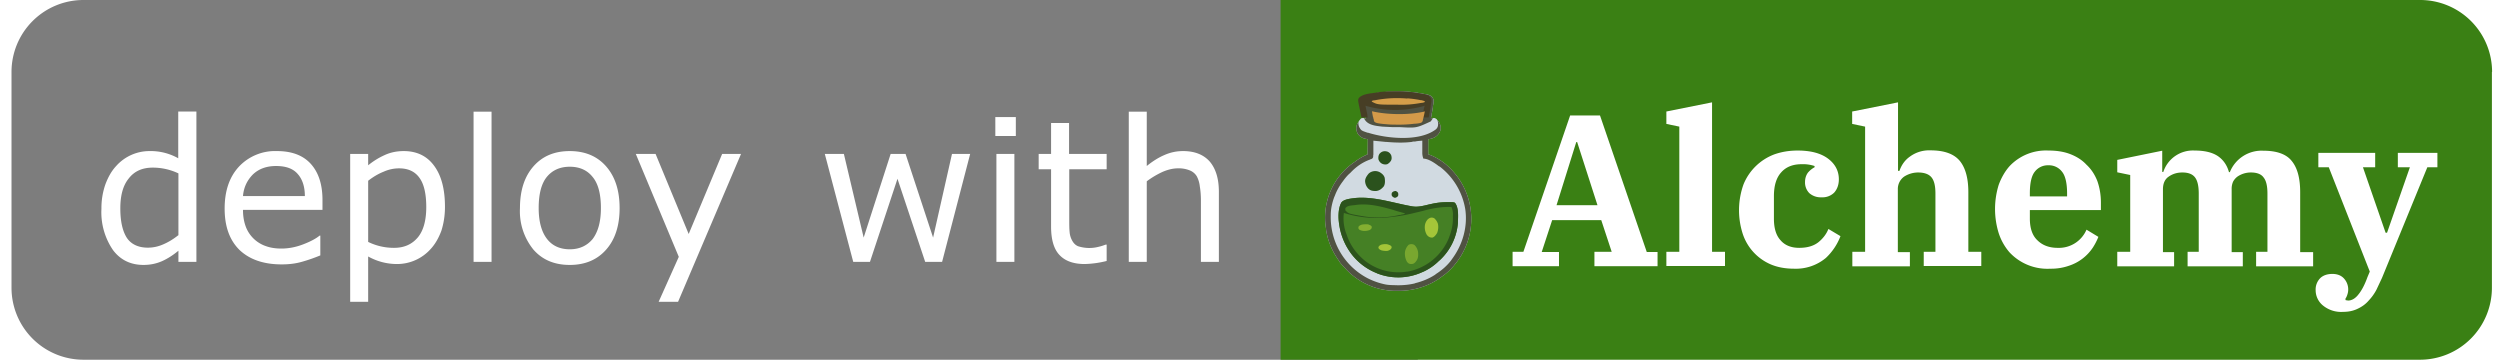 <svg xmlns="http://www.w3.org/2000/svg" width="139" height="20" fill="none">
  <path fill="#7D7D7D" d="M78.83 0H4.64a4 4 0 0 0-4 4v12a4 4 0 0 0 4 4h74.19V0Z"/>
  <path fill="#3A8014" d="M138.56 4a4 4 0 0 0-4-4H71.2v20h63.35a4 4 0 0 0 4-4V4Z"/>
  <g fill="#fff" filter="url(#a)">
    <path d="M10.92 13.56h-1v-.62c-.3.25-.6.44-.91.58-.32.14-.66.21-1.03.21-.72 0-1.29-.28-1.7-.83a3.71 3.71 0 0 1-.64-2.29 4 4 0 0 1 .22-1.36c.15-.4.34-.74.59-1.01a2.48 2.48 0 0 1 1.86-.84 3.12 3.12 0 0 1 1.6.4V5.2h1.01v8.36Zm-1-1.47V8.64a3.32 3.32 0 0 0-1.43-.32c-.58 0-1.02.2-1.33.6-.32.39-.47.94-.47 1.67 0 .71.12 1.25.36 1.63.24.36.64.55 1.17.55.29 0 .58-.06.87-.19.3-.13.57-.3.82-.5Zm8.01-1.42h-4.42c0 .37.06.69.17.97a1.82 1.82 0 0 0 1.12 1.05c.25.09.54.13.84.13.41 0 .82-.08 1.23-.24.42-.16.72-.33.9-.48h.04v1.1c-.34.14-.68.26-1.04.36-.35.1-.72.14-1.11.14-1 0-1.78-.27-2.34-.8-.55-.54-.83-1.3-.83-2.3 0-.98.26-1.76.8-2.34a2.76 2.76 0 0 1 2.11-.86c.81 0 1.44.23 1.87.7.44.48.66 1.15.66 2.02v.55Zm-.98-.77c0-.53-.14-.94-.4-1.23-.26-.3-.66-.44-1.2-.44-.54 0-.97.16-1.3.48-.31.32-.5.71-.54 1.19h3.44Zm7.79.6c0 .48-.07.92-.2 1.33-.15.4-.34.74-.6 1.02a2.5 2.5 0 0 1-1.85.83 3.28 3.28 0 0 1-1.62-.42v2.52h-1V7.56h1v.63c.27-.22.57-.41.9-.56.34-.16.7-.23 1.08-.23.72 0 1.29.27 1.69.82.4.54.6 1.3.6 2.27Zm-1.04.02c0-.73-.12-1.27-.37-1.62-.25-.36-.63-.54-1.14-.54-.29 0-.58.06-.87.19-.3.12-.58.29-.85.5v3.4a3.23 3.23 0 0 0 1.44.33c.57 0 1-.2 1.32-.58.31-.37.47-.94.47-1.68Zm3.64 3.04h-1.01V5.21h1v8.35Zm7.11-2.99c0 .97-.25 1.75-.75 2.31-.5.57-1.18.85-2.02.85-.85 0-1.52-.28-2.02-.85a3.38 3.38 0 0 1-.75-2.31c0-.98.25-1.75.75-2.32.5-.57 1.17-.85 2.02-.85.84 0 1.52.28 2.02.85s.75 1.34.75 2.32Zm-1.04 0c0-.78-.15-1.36-.46-1.73-.3-.38-.73-.57-1.27-.57s-.97.19-1.28.57c-.3.37-.45.95-.45 1.73 0 .75.16 1.32.46 1.71.3.39.73.58 1.27.58s.96-.2 1.27-.57c.3-.4.46-.96.46-1.72Zm7.79-3.01-3.5 8.22h-1.08l1.12-2.5-2.39-5.72h1.1l1.84 4.45 1.86-4.45h1.06Zm12.74 0-1.56 6h-.94L49.9 8.94l-1.53 4.62h-.93l-1.58-6h1.06l1.1 4.65 1.5-4.65h.83l1.53 4.65 1.05-4.65h1.01Zm2.54-1h-1.14V5.51h1.14v1.05Zm-.06 7H55.4v-6h1v6Zm5.11-.05a5.5 5.5 0 0 1-1.22.17c-.61 0-1.08-.16-1.4-.5-.31-.32-.47-.85-.47-1.58V8.41h-.69v-.85h.69V5.84h1v1.72h2.09v.85h-2.08v2.74c0 .31 0 .56.02.74.01.17.06.34.15.5.08.14.18.24.32.3a2.05 2.05 0 0 0 1.15.03c.18-.04.3-.09.39-.12h.05v.91Zm6.24.05h-1v-3.41c0-.28-.02-.54-.06-.78a1.54 1.54 0 0 0-.17-.57.8.8 0 0 0-.4-.33 1.62 1.62 0 0 0-.65-.11c-.27 0-.56.07-.86.2-.3.14-.59.31-.87.52v4.48h-1V5.21h1v3.02c.32-.26.65-.47.98-.61.34-.15.68-.22 1.04-.22.65 0 1.14.2 1.48.58.34.4.51.96.51 1.69v3.9Z"/>
  </g>
  <g filter="url(#b)">
    <path fill="#fff" d="M84.1 13h.6l2.6-7.58h1.66l2.6 7.59h.6v.79h-3.51V13h.96l-.58-1.76H86.3l-.58 1.77h.96v.79H84.1V13Zm2.44-2.59h2.28L87.69 6.9h-.05l-1.1 3.52ZM92.65 13h.72V6.04l-.72-.15V5.2l2.54-.51V13h.72v.79h-3.26V13Zm7.11.94c-.5 0-.94-.08-1.33-.25a2.8 2.8 0 0 1-1.55-1.74 4.27 4.27 0 0 1 .06-2.7 2.98 2.98 0 0 1 1.72-1.67c.4-.14.83-.21 1.28-.21.74 0 1.3.15 1.7.45.4.3.6.69.6 1.15 0 .3-.09.55-.26.74a.92.92 0 0 1-.7.26.96.96 0 0 1-.68-.23.84.84 0 0 1-.24-.62c0-.21.06-.38.16-.52.11-.13.24-.23.37-.3v-.07a2.02 2.02 0 0 0-.72-.1c-.49 0-.87.15-1.14.46-.27.3-.4.74-.4 1.32v1.25c0 .53.12.93.37 1.2.24.28.59.42 1.03.42.45 0 .8-.1 1.07-.31.26-.21.45-.46.56-.74l.67.4a3.24 3.24 0 0 1-.81 1.21 2.6 2.6 0 0 1-1.76.6Zm3.22-.94h.72V6.04l-.72-.15V5.2l2.55-.51V8.5h.08c.11-.32.3-.6.59-.8a1.8 1.8 0 0 1 1.14-.34c.77 0 1.3.2 1.62.58.32.39.48.97.48 1.74V13h.72v.79h-3.2V13h.65V9.76c0-.42-.07-.72-.22-.9-.15-.18-.4-.27-.75-.27a1.44 1.44 0 0 0-.77.23.84.84 0 0 0-.35.7v3.5h.67v.79h-3.2V13Zm11.02.94a2.88 2.88 0 0 1-2.28-.92 3.1 3.1 0 0 1-.59-1.05 4.53 4.53 0 0 1 0-2.7c.15-.4.35-.75.6-1.03a2.78 2.78 0 0 1 2.16-.87c.45 0 .86.06 1.22.2s.66.33.9.59c.27.25.46.55.6.9.13.37.2.77.2 1.2v.42h-3.95v.48c0 .53.14.94.42 1.2.28.28.66.42 1.12.42a1.67 1.67 0 0 0 1.61-1.01l.66.4c-.08.2-.18.4-.31.6a2.54 2.54 0 0 1-1.31 1 3 3 0 0 1-1.05.17Zm-1.14-4.02h2.07v-.17c0-.57-.1-.98-.28-1.2a.91.91 0 0 0-.76-.36.91.91 0 0 0-.75.35c-.19.23-.28.64-.28 1.21v.17Zm4.86 3.08h.72V8.73l-.72-.15v-.69l2.5-.51v1.18h.06a1.73 1.73 0 0 1 1.74-1.19c.55 0 .97.1 1.28.3.3.2.52.5.63.9h.05a1.9 1.9 0 0 1 1.86-1.19c.75 0 1.28.19 1.58.57.32.39.47.97.47 1.74v3.33h.72v.79h-3.17V13h.63V9.76c0-.42-.07-.72-.22-.9-.13-.18-.37-.27-.7-.27a1.32 1.32 0 0 0-.75.23.86.86 0 0 0-.24.28.98.98 0 0 0-.08.42v3.5h.62v.79h-3.07V13h.62V9.76c0-.42-.07-.72-.21-.9-.14-.18-.37-.27-.7-.27-.28 0-.53.07-.76.23-.21.14-.32.38-.32.7v3.5h.62v.79h-3.16V13Zm12.55 3.34a1.6 1.6 0 0 1-1.12-.36 1.1 1.1 0 0 1-.4-.84.9.9 0 0 1 .25-.67c.16-.16.4-.24.68-.24s.5.09.65.26a.9.9 0 0 1 .18.9.87.87 0 0 1-.11.23l.02.07.14.02c.2 0 .4-.12.57-.34.18-.22.35-.54.5-.96l.13-.31-2.28-5.8h-.58v-.8h3.16v.8h-.68l1.26 3.64h.08l1.27-3.64h-.67v-.8h2.2v.8h-.56l-2.52 6.15-.31.66a2.7 2.7 0 0 1-.43.6c-.17.2-.37.34-.6.45-.24.12-.51.18-.83.18Z"/>
    <path fill="#D1DAE1" d="M77.64 4.08h.17c.35 0 .69.03 1.03.08l.04.01c.64.11.64.11.77.26.1.13.05.32.02.47v.05a42.33 42.33 0 0 1-.05.29l-.02.1v.06l-.02.05v.04l-.03.08h.04c.16.03.3.07.4.2.1.14.13.3.1.47a.7.7 0 0 1-.3.38.88.88 0 0 1-.38.12v.84l.14.05a3.22 3.22 0 0 1 1.06.71 3.96 3.96 0 0 1 .25 5.4l-.03.04c-.17.2-.36.38-.58.54l-.07.05c-.67.52-1.54.8-2.4.8h-.14a3.81 3.81 0 0 1-2.8-1.2l-.02-.03a2.92 2.92 0 0 1-.34-.38l-.02-.04a4.74 4.74 0 0 1-.32-.51l-.02-.04a3.8 3.8 0 0 1-.39-1.2v-.04a3.73 3.73 0 0 1 1.52-3.68l.09-.06c.22-.17.45-.3.7-.41l.01-.84-.11-.02a.67.67 0 0 1-.44-.27.63.63 0 0 1-.07-.47.58.58 0 0 1 .3-.36c.05-.03.1-.03.15-.03h.07l-.01-.06-.04-.23-.02-.1c-.12-.64-.12-.64-.04-.76.18-.22.63-.25.9-.3h.04a7.5 7.5 0 0 1 .86-.06Z"/>
    <path fill="#458025" d="M77.82 10.33a12.6 12.6 0 0 0 .68.14c.27.05.51 0 .78-.06l.2-.05.06-.01a3.88 3.88 0 0 1 .97-.11h.06c.23 0 .23 0 .32.03.22.26.18.76.17 1.07v.06a3.18 3.18 0 0 1-1 2.06l-.05.04a3 3 0 0 1-.9.62l-.03.01a3.2 3.2 0 0 1-2.51.07l-.04-.02a3.29 3.29 0 0 1-1.43-1.11l-.02-.03a3.53 3.53 0 0 1-.62-1.55c-.06-.37-.07-.89.12-1.23.14-.19.54-.22.76-.25.84-.08 1.67.14 2.48.32Z"/>
    <path fill="#505242" d="M77.64 4.08h.17c.35 0 .69.03 1.03.08l.04.01c.64.11.64.11.77.26.1.13.05.32.02.47v.05a42.33 42.33 0 0 1-.05.29l-.02.1v.06l-.02.05v.04l-.03.08h.04c.16.03.3.07.4.2.1.14.13.3.1.47a.7.7 0 0 1-.3.38.88.88 0 0 1-.38.12v.84l.14.05a3.22 3.22 0 0 1 1.06.71 3.96 3.96 0 0 1 .25 5.4l-.03.04c-.17.2-.36.38-.58.54l-.07.05c-.67.52-1.54.8-2.4.8h-.14a3.81 3.81 0 0 1-2.8-1.2l-.02-.03a2.92 2.92 0 0 1-.34-.38l-.02-.04a4.74 4.74 0 0 1-.32-.51l-.02-.04a3.8 3.8 0 0 1-.39-1.2v-.04a3.73 3.73 0 0 1 1.52-3.68l.09-.06c.22-.17.45-.3.7-.41l.01-.84-.11-.02a.67.67 0 0 1-.44-.27.63.63 0 0 1-.07-.47.58.58 0 0 1 .3-.36c.05-.03.1-.03.15-.03h.07l-.01-.06-.04-.23-.02-.1c-.12-.64-.12-.64-.04-.76.18-.22.63-.25.9-.3h.04a7.5 7.5 0 0 1 .86-.06Zm-1.28 2.74v.03a68.99 68.99 0 0 1 0 .49v.25l-.01.06v.04c0 .06-.02.09-.06.13l-.06.03-.04.01-.04.02c-.41.15-.76.4-1.06.72l-.11.1c-.1.1-.2.22-.28.33l-.02.03c-.2.26-.36.54-.47.84l-.02.04c-.12.32-.2.67-.2 1.01V11a3.82 3.82 0 0 0 2.05 3.47 3.93 3.93 0 0 0 .92.33c.24.06.49.05.74.06h.05c.3 0 .6-.03.9-.1l.05-.02c.4-.1.76-.25 1.1-.47l.03-.03c.32-.2.62-.46.85-.76l.04-.06c.6-.8.89-1.8.75-2.78a3.75 3.75 0 0 0-1.41-2.37L80 8.24c-.22-.17-.58-.42-.86-.42a.89.89 0 0 1-.06-.35v-.65l-.23.02-.08.01-.1.02h-.04c-.07 0-.07 0-.13.02-.47.06-.95.04-1.42 0h-.04l-.7-.07Z"/>
    <path fill="#2C531C" d="M77.82 10.33a12.6 12.6 0 0 0 .68.14c.27.05.51 0 .78-.06l.2-.05.06-.01a3.88 3.88 0 0 1 .97-.11h.06c.23 0 .23 0 .32.03.22.26.18.76.17 1.07v.06a3.18 3.18 0 0 1-1 2.06l-.05.04a3 3 0 0 1-.9.62l-.03.01a3.2 3.2 0 0 1-2.51.07l-.04-.02a3.29 3.29 0 0 1-1.43-1.11l-.02-.03a3.53 3.53 0 0 1-.62-1.55c-.06-.37-.07-.89.12-1.23.14-.19.54-.22.76-.25.84-.08 1.67.14 2.48.32Zm1.5.34a9.42 9.42 0 0 1-.56.14 9.5 9.5 0 0 1-1.35.25 6.14 6.14 0 0 1-2.69-.22 2.4 2.4 0 0 0 .16 1.22c.14.43.38.82.7 1.15l.02.02a2.76 2.76 0 0 0 .43.37 3 3 0 0 0 2.2.5h.04a3.08 3.08 0 0 0 2.3-1.9l.03-.09c.05-.12.08-.24.11-.36l.01-.04a2.73 2.73 0 0 0 .06-.7 1 1 0 0 0-.08-.5c-.48-.02-.92.05-1.38.16Z"/>
    <path fill="#473E25" d="M77.45 4.08h.17c.36 0 .72.02 1.08.08h.03c.67.11.67.11.8.26.1.12.05.3.02.44v.06l-.03.16-.02.1-.04.21v.04l-.03.1h-.32l-.02.03.06-.42.01-.06.05-.2-.03.01a5.92 5.92 0 0 1-3.26-.01l.01.05.04.19a22.72 22.72 0 0 0 .05.23l.02.2-.03-.02h-.31l-.06-.28-.02-.1c-.13-.61-.13-.61-.05-.72.2-.21.66-.24.93-.28a478.78 478.78 0 0 1 .26-.04c.23-.02.45-.03.68-.03Z"/>
    <path fill="#D49A49" d="M76.27 5.19c.06 0 .11.02.17.03.8.16 1.87.17 2.68 0l.1-.03a5.07 5.07 0 0 1-.1.44l-.01.06-.01.04a.2.2 0 0 1-.08.09c-.1.04-.23.05-.35.06h-.04a6.33 6.33 0 0 1-.89.05c-.24 0-.48 0-.72-.03H77a3.63 3.63 0 0 1-.4-.05l-.03-.01a.3.3 0 0 1-.16-.08.44.44 0 0 1-.03-.1v-.03c-.02-.03-.02-.06-.03-.1l-.02-.06-.05-.28Z"/>
    <path fill="#D1DAE1" d="m75.83 5.57.05.08c.2.33.67.35.97.39l.59.03h.04a56.75 56.75 0 0 0 .37 0c.9.05.9.05 1.7-.32l.07-.1c.05-.08.05-.08.1-.09.07 0 .11.03.17.08.07.12.08.2.06.35a.34.34 0 0 1-.14.22c-.93.68-2.72.49-3.74.17h-.03c-.35-.12-.35-.12-.46-.3a.52.52 0 0 1-.05-.26c.02-.1.08-.16.14-.23.05-.03.09-.03.16-.02Z"/>
    <path fill="#468225" d="M77.46 10.67a4.36 4.36 0 0 0 .4.12l.25.07-.01.03-.1.03h-.04l-.1.03h-.05a5.13 5.13 0 0 1-2.1.06c-.74-.13-.74-.13-.91-.32v-.11c.1-.15.32-.15.46-.17h.03c.74-.13 1.46.06 2.17.26Z"/>
    <path fill="#D59E49" d="M78.24 4.47h.04c.24.02.48.05.71.1h.04c.07.02.13.03.2.07l-.04.05-.13.03h-.04a5.86 5.86 0 0 1-1.33.1c-1.1 0-1.1 0-1.42-.17l.01-.04a.92.92 0 0 1 .1-.03h.04a6.37 6.37 0 0 1 1.82-.1Z"/>
    <path fill="#2B521D" d="M76.74 8.59c.12.08.21.16.25.3.02.16.03.33-.05.47-.12.14-.24.24-.43.26-.18 0-.3-.01-.43-.13a.63.63 0 0 1-.18-.42c0-.16.1-.3.2-.42a.54.54 0 0 1 .64-.06Z"/>
    <path fill="#79A72F" d="M78.64 12.62c.1.09.17.22.2.37.02.17.02.33-.06.47-.1.15-.17.22-.31.22-.1 0-.18-.03-.25-.14a.92.92 0 0 1-.1-.55.73.73 0 0 1 .2-.38c.1-.05.23-.05.32.01Z"/>
    <path fill="#2A501C" d="M77.14 7.43c.1.04.16.1.21.2.03.1.04.21-.01.3a.53.53 0 0 1-.21.2.41.41 0 0 1-.31-.04.4.4 0 0 1-.18-.24c-.01-.12 0-.22.07-.31.12-.13.26-.16.43-.11Z"/>
    <path fill="#A4C539" d="M79.75 11.14a.7.7 0 0 1 .2.31.9.9 0 0 1-.05.51c-.07.11-.15.22-.26.25-.13 0-.2-.03-.3-.14a.83.83 0 0 1-.12-.5.63.63 0 0 1 .15-.36c.11-.11.24-.15.38-.07Z"/>
    <path fill="#A4C538" d="M77.13 12.58c.1.03.16.05.22.1.04.06.03.11-.02.17a.4.4 0 0 1-.2.1 1 1 0 0 1-.32-.03c-.1-.04-.17-.09-.17-.16.01-.07.05-.1.14-.15a.8.8 0 0 1 .35-.03Z"/>
    <path fill="#84AF31" d="M76.1 11.49c.09.03.15.06.17.12 0 .07-.01.12-.12.18a.8.8 0 0 1-.32.05.58.58 0 0 1-.25-.07c-.07-.06-.06-.13-.03-.19a.43.43 0 0 1 .22-.1c.12-.01.22-.02.33 0Z"/>
    <path fill="#294D1C" d="M77.62 9.63a.2.2 0 0 1 .11.09c.02.06.02.12 0 .18a.3.3 0 0 1-.17.1.28.28 0 0 1-.17-.11.23.23 0 0 1 0-.17c.06-.08.14-.1.23-.1Z"/>
    <path fill="#A5C738" d="M77.63 13.68h.11-.36.25Z"/>
    <path fill="#3A3627" d="M77.37 7.04h-.36.37Z"/>
    <path fill="#28343B" d="M76.64 5.93H77h-.37Z"/>
    <path fill="#201A15" d="M78.54 5.19h.31-.37.06Z"/>
    <path fill="#4F9328" d="M77.88 10.73h.23-.37.14Z"/>
    <path fill="#14290D" d="M76.45 9.62h.19-.37.18Z"/>
    <path fill="#ACBEAE" d="M75.11 8.88h.05-.37.32Z"/>
    <path fill="#C5D9CB" d="M74.42 12.2v.38-.37Z"/>
    <path fill="#211A15" d="M76.9 5.19h.1-.36.26Z"/>
    <path fill="#37592D" d="M75.9 8.88v.37-.37Z"/>
    <path fill="#383629" d="M79.22 7.78v.37-.37Z"/>
  </g>
  <defs>
    <filter id="a" width="62.13" height="11.57" x="5.64" y="5.21" color-interpolation-filters="sRGB" filterUnits="userSpaceOnUse">
      <feFlood flood-opacity="0" result="BackgroundImageFix"/>
      <feColorMatrix in="SourceAlpha" result="hardAlpha" values="0 0 0 0 0 0 0 0 0 0 0 0 0 0 0 0 0 0 127 0"/>
      <feOffset dy="1"/>
      <feComposite in2="hardAlpha" operator="out"/>
      <feColorMatrix values="0 0 0 0 0 0 0 0 0 0 0 0 0 0 0 0 0 0 0.5 0"/>
      <feBlend in2="BackgroundImageFix" result="effect1_dropShadow_1_72"/>
      <feBlend in="SourceGraphic" in2="effect1_dropShadow_1_72" result="shape"/>
    </filter>
    <filter id="b" width="61.84" height="13.26" x="73.68" y="4.08" color-interpolation-filters="sRGB" filterUnits="userSpaceOnUse">
      <feFlood flood-opacity="0" result="BackgroundImageFix"/>
      <feColorMatrix in="SourceAlpha" result="hardAlpha" values="0 0 0 0 0 0 0 0 0 0 0 0 0 0 0 0 0 0 127 0"/>
      <feOffset dy="1"/>
      <feComposite in2="hardAlpha" operator="out"/>
      <feColorMatrix values="0 0 0 0 0 0 0 0 0 0 0 0 0 0 0 0 0 0 0.5 0"/>
      <feBlend in2="BackgroundImageFix" result="effect1_dropShadow_1_72"/>
      <feBlend in="SourceGraphic" in2="effect1_dropShadow_1_72" result="shape"/>
    </filter>
  </defs>
</svg>
